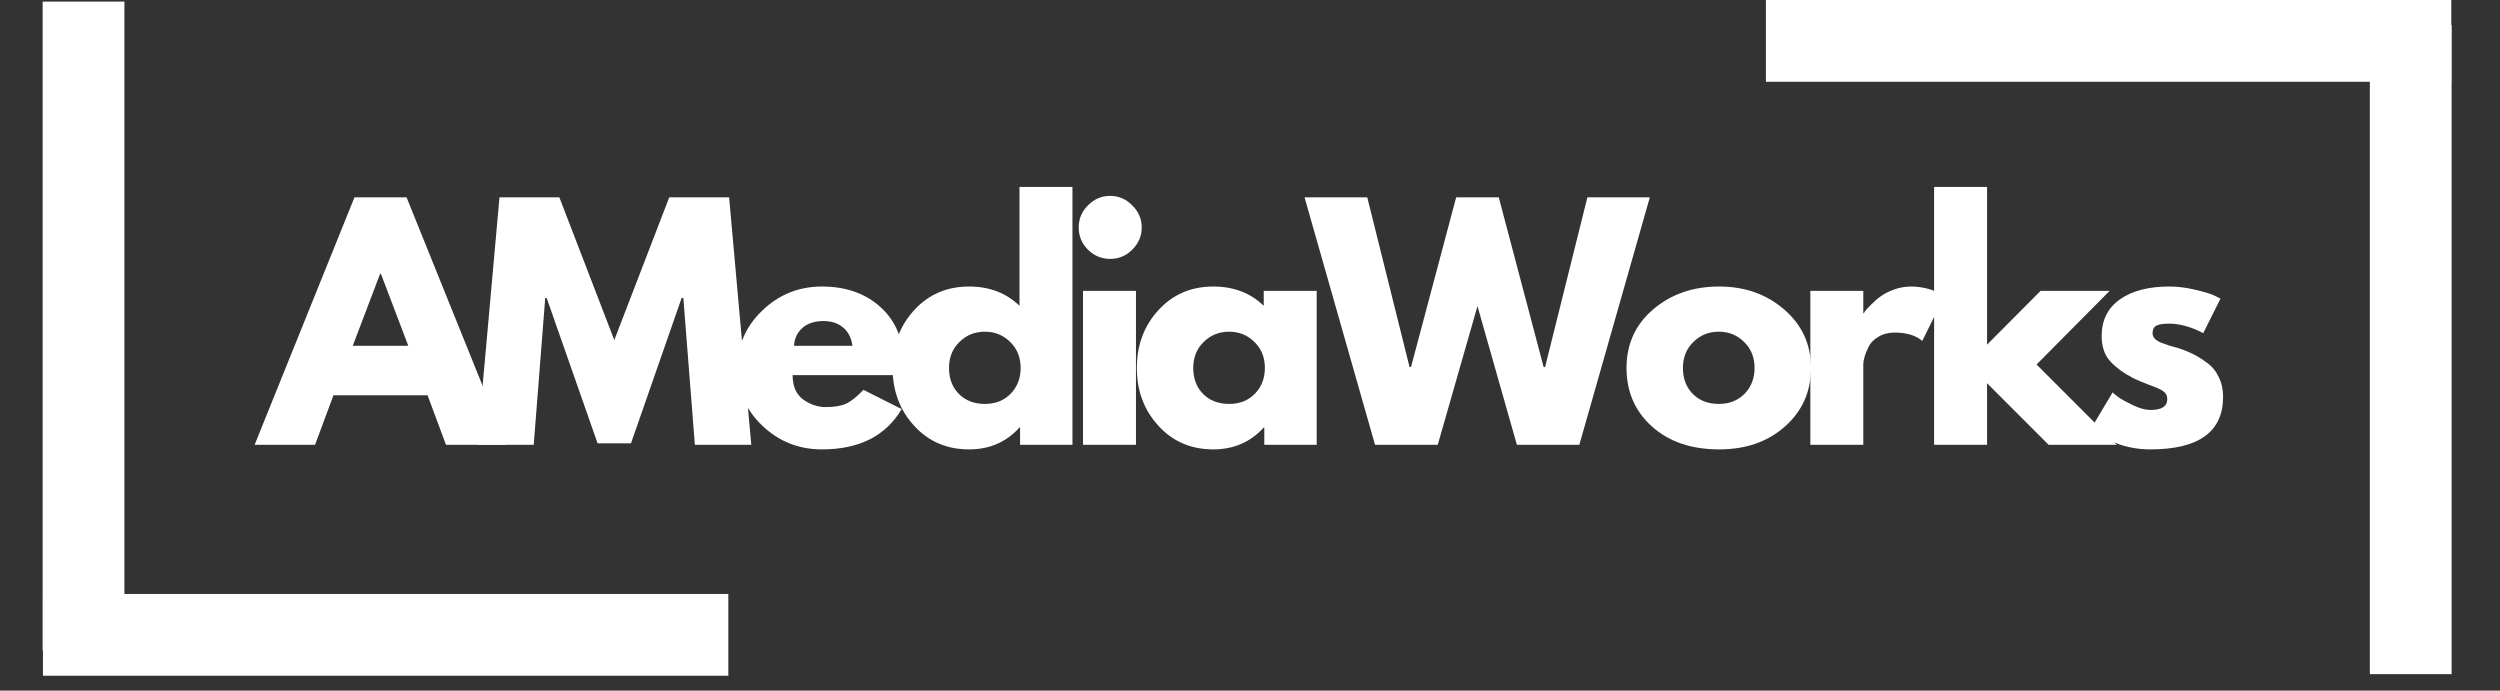 <?xml version="1.0" encoding="UTF-8" standalone="no"?>
<svg xmlns="http://www.w3.org/2000/svg" xmlns:xlink="http://www.w3.org/1999/xlink" width="181" zoomAndPan="magnify" viewBox="0 0 135.75 37.5" height="50" preserveAspectRatio="xMidYMid meet" version="1.0"><rect x="0" y="0" width="135.75" height="37.5" fill="#333333" stroke="none"/><defs><g/><clipPath id="51aeee680c"><path d="M 0.77 32 L 42 32 L 42 37 L 0.77 37 Z M 0.77 32 " clip-rule="nonzero"/></clipPath><clipPath id="f864d8739f"><path d="M 2 0 L 7 0 L 7 37.008 L 2 37.008 Z M 2 0 " clip-rule="nonzero"/></clipPath><clipPath id="9fb283c1a7"><path d="M 93 0 L 134.734 0 L 134.734 5 L 93 5 Z M 93 0 " clip-rule="nonzero"/></clipPath><clipPath id="c0517658f7"><path d="M 128 0 L 134 0 L 134 37.008 L 128 37.008 Z M 128 0 " clip-rule="nonzero"/></clipPath></defs><g fill="#ffffff" fill-opacity="1"><g transform="translate(14.279, 24.152)"><g><path d="M 7.797 -13.438 L 13.219 0 L 9.938 0 L 8.938 -2.688 L 3.828 -2.688 L 2.828 0 L -0.453 0 L 4.969 -13.438 Z M 7.891 -5.375 L 6.406 -9.281 L 6.359 -9.281 L 4.875 -5.375 Z M 7.891 -5.375 "/></g></g></g><g fill="#ffffff" fill-opacity="1"><g transform="translate(25.653, 24.152)"><g><path d="M 12.078 0 L 11.453 -7.969 L 11.359 -7.969 L 8.609 -0.078 L 6.797 -0.078 L 4.031 -7.969 L 3.953 -7.969 L 3.328 0 L 0.266 0 L 1.469 -13.438 L 4.719 -13.438 L 7.703 -5.688 L 10.688 -13.438 L 13.938 -13.438 L 15.141 0 Z M 12.078 0 "/></g></g></g><g fill="#ffffff" fill-opacity="1"><g transform="translate(39.664, 24.152)"><g><path d="M 9.422 -3.781 L 3.375 -3.781 C 3.375 -3.188 3.562 -2.75 3.938 -2.469 C 4.32 -2.188 4.734 -2.047 5.172 -2.047 C 5.641 -2.047 6.008 -2.109 6.281 -2.234 C 6.551 -2.359 6.863 -2.609 7.219 -2.984 L 9.297 -1.938 C 8.43 -0.477 6.988 0.25 4.969 0.25 C 3.707 0.25 2.625 -0.18 1.719 -1.047 C 0.82 -1.91 0.375 -2.945 0.375 -4.156 C 0.375 -5.375 0.82 -6.414 1.719 -7.281 C 2.625 -8.156 3.707 -8.594 4.969 -8.594 C 6.289 -8.594 7.363 -8.207 8.188 -7.438 C 9.02 -6.676 9.438 -5.586 9.438 -4.172 C 9.438 -3.973 9.43 -3.844 9.422 -3.781 Z M 3.453 -5.375 L 6.625 -5.375 C 6.562 -5.812 6.391 -6.145 6.109 -6.375 C 5.836 -6.602 5.484 -6.719 5.047 -6.719 C 4.566 -6.719 4.188 -6.594 3.906 -6.344 C 3.625 -6.094 3.473 -5.77 3.453 -5.375 Z M 3.453 -5.375 "/></g></g></g><g fill="#ffffff" fill-opacity="1"><g transform="translate(48.093, 24.152)"><g><path d="M 1.547 -1.031 C 0.766 -1.883 0.375 -2.93 0.375 -4.172 C 0.375 -5.41 0.766 -6.457 1.547 -7.312 C 2.328 -8.164 3.32 -8.594 4.531 -8.594 C 5.633 -8.594 6.547 -8.242 7.266 -7.547 L 7.266 -14 L 10.141 -14 L 10.141 0 L 7.297 0 L 7.297 -0.938 L 7.266 -0.938 C 6.547 -0.145 5.633 0.25 4.531 0.25 C 3.32 0.25 2.328 -0.176 1.547 -1.031 Z M 4 -5.578 C 3.625 -5.211 3.438 -4.742 3.438 -4.172 C 3.438 -3.598 3.613 -3.129 3.969 -2.766 C 4.332 -2.398 4.805 -2.219 5.391 -2.219 C 5.953 -2.219 6.414 -2.398 6.781 -2.766 C 7.145 -3.141 7.328 -3.609 7.328 -4.172 C 7.328 -4.742 7.141 -5.211 6.766 -5.578 C 6.391 -5.953 5.93 -6.141 5.391 -6.141 C 4.836 -6.141 4.375 -5.953 4 -5.578 Z M 4 -5.578 "/></g></g></g><g fill="#ffffff" fill-opacity="1"><g transform="translate(57.824, 24.152)"><g><path d="M 1.25 -13 C 1.594 -13.344 1.992 -13.516 2.453 -13.516 C 2.922 -13.516 3.32 -13.344 3.656 -13 C 4 -12.664 4.172 -12.266 4.172 -11.797 C 4.172 -11.336 4 -10.938 3.656 -10.594 C 3.32 -10.258 2.922 -10.094 2.453 -10.094 C 1.992 -10.094 1.594 -10.258 1.25 -10.594 C 0.914 -10.938 0.75 -11.336 0.75 -11.797 C 0.75 -12.266 0.914 -12.664 1.25 -13 Z M 0.984 -8.359 L 0.984 0 L 3.859 0 L 3.859 -8.359 Z M 0.984 -8.359 "/></g></g></g><g fill="#ffffff" fill-opacity="1"><g transform="translate(61.355, 24.152)"><g><path d="M 1.547 -1.031 C 0.766 -1.883 0.375 -2.93 0.375 -4.172 C 0.375 -5.41 0.766 -6.457 1.547 -7.312 C 2.328 -8.164 3.32 -8.594 4.531 -8.594 C 5.633 -8.594 6.547 -8.242 7.266 -7.547 L 7.266 -8.359 L 10.141 -8.359 L 10.141 0 L 7.297 0 L 7.297 -0.938 L 7.266 -0.938 C 6.547 -0.145 5.633 0.25 4.531 0.25 C 3.32 0.25 2.328 -0.176 1.547 -1.031 Z M 4 -5.578 C 3.625 -5.211 3.438 -4.742 3.438 -4.172 C 3.438 -3.598 3.613 -3.129 3.969 -2.766 C 4.332 -2.398 4.805 -2.219 5.391 -2.219 C 5.953 -2.219 6.414 -2.398 6.781 -2.766 C 7.145 -3.141 7.328 -3.609 7.328 -4.172 C 7.328 -4.742 7.141 -5.211 6.766 -5.578 C 6.391 -5.953 5.93 -6.141 5.391 -6.141 C 4.836 -6.141 4.375 -5.953 4 -5.578 Z M 4 -5.578 "/></g></g></g><g fill="#ffffff" fill-opacity="1"><g transform="translate(71.086, 24.152)"><g><path d="M 11.281 0 L 9.141 -7.531 L 6.984 0 L 3.578 0 L -0.25 -13.438 L 3.156 -13.438 L 5.453 -4.219 L 5.531 -4.219 L 7.984 -13.438 L 10.297 -13.438 L 12.734 -4.219 L 12.812 -4.219 L 15.109 -13.438 L 18.5 -13.438 L 14.672 0 Z M 11.281 0 "/></g></g></g><g fill="#ffffff" fill-opacity="1"><g transform="translate(87.945, 24.152)"><g><path d="M 1.766 -0.984 C 0.836 -1.816 0.375 -2.879 0.375 -4.172 C 0.375 -5.461 0.852 -6.52 1.812 -7.344 C 2.781 -8.176 3.977 -8.594 5.406 -8.594 C 6.801 -8.594 7.977 -8.176 8.938 -7.344 C 9.906 -6.508 10.391 -5.453 10.391 -4.172 C 10.391 -2.891 9.922 -1.832 8.984 -1 C 8.047 -0.164 6.852 0.25 5.406 0.25 C 3.906 0.25 2.691 -0.16 1.766 -0.984 Z M 4 -5.578 C 3.625 -5.211 3.438 -4.742 3.438 -4.172 C 3.438 -3.598 3.613 -3.129 3.969 -2.766 C 4.332 -2.398 4.805 -2.219 5.391 -2.219 C 5.953 -2.219 6.414 -2.398 6.781 -2.766 C 7.145 -3.141 7.328 -3.609 7.328 -4.172 C 7.328 -4.742 7.141 -5.211 6.766 -5.578 C 6.391 -5.953 5.93 -6.141 5.391 -6.141 C 4.836 -6.141 4.375 -5.953 4 -5.578 Z M 4 -5.578 "/></g></g></g><g fill="#ffffff" fill-opacity="1"><g transform="translate(97.318, 24.152)"><g><path d="M 0.984 0 L 0.984 -8.359 L 3.859 -8.359 L 3.859 -7.141 L 3.891 -7.141 C 3.91 -7.191 3.945 -7.25 4 -7.312 C 4.051 -7.375 4.156 -7.484 4.312 -7.641 C 4.477 -7.805 4.648 -7.953 4.828 -8.078 C 5.016 -8.211 5.254 -8.332 5.547 -8.438 C 5.836 -8.539 6.141 -8.594 6.453 -8.594 C 6.766 -8.594 7.07 -8.551 7.375 -8.469 C 7.676 -8.383 7.898 -8.297 8.047 -8.203 L 8.266 -8.078 L 7.062 -5.641 C 6.707 -5.941 6.207 -6.094 5.562 -6.094 C 5.219 -6.094 4.922 -6.016 4.672 -5.859 C 4.422 -5.711 4.242 -5.531 4.141 -5.312 C 4.035 -5.094 3.961 -4.906 3.922 -4.75 C 3.879 -4.602 3.859 -4.484 3.859 -4.391 L 3.859 0 Z M 0.984 0 "/></g></g></g><g fill="#ffffff" fill-opacity="1"><g transform="translate(104.038, 24.152)"><g><path d="M 10.516 -8.359 L 6.547 -4.359 L 10.906 0 L 7.203 0 L 3.859 -3.344 L 3.859 0 L 0.984 0 L 0.984 -14 L 3.859 -14 L 3.859 -5.438 L 6.766 -8.359 Z M 10.516 -8.359 "/></g></g></g><g fill="#ffffff" fill-opacity="1"><g transform="translate(113.167, 24.152)"><g><path d="M 4.609 -8.594 C 5.086 -8.594 5.555 -8.535 6.016 -8.422 C 6.484 -8.316 6.832 -8.211 7.062 -8.109 L 7.406 -7.938 L 6.469 -6.062 C 5.812 -6.406 5.191 -6.578 4.609 -6.578 C 4.285 -6.578 4.055 -6.539 3.922 -6.469 C 3.785 -6.395 3.719 -6.266 3.719 -6.078 C 3.719 -6.035 3.723 -5.988 3.734 -5.938 C 3.742 -5.895 3.766 -5.852 3.797 -5.812 C 3.828 -5.781 3.852 -5.75 3.875 -5.719 C 3.906 -5.695 3.953 -5.664 4.016 -5.625 C 4.086 -5.594 4.141 -5.566 4.172 -5.547 C 4.211 -5.535 4.273 -5.516 4.359 -5.484 C 4.453 -5.453 4.52 -5.426 4.562 -5.406 C 4.602 -5.395 4.676 -5.375 4.781 -5.344 C 4.883 -5.312 4.961 -5.289 5.016 -5.281 C 5.348 -5.176 5.641 -5.062 5.891 -4.938 C 6.141 -4.82 6.398 -4.66 6.672 -4.453 C 6.953 -4.254 7.164 -3.992 7.312 -3.672 C 7.469 -3.359 7.547 -3.004 7.547 -2.609 C 7.547 -0.703 6.227 0.25 3.594 0.25 C 3 0.25 2.43 0.156 1.891 -0.031 C 1.359 -0.219 0.973 -0.406 0.734 -0.594 L 0.375 -0.875 L 1.547 -2.844 C 1.629 -2.77 1.738 -2.68 1.875 -2.578 C 2.02 -2.473 2.273 -2.332 2.641 -2.156 C 3.016 -1.977 3.336 -1.891 3.609 -1.891 C 4.211 -1.891 4.516 -2.086 4.516 -2.484 C 4.516 -2.672 4.438 -2.816 4.281 -2.922 C 4.125 -3.023 3.863 -3.141 3.5 -3.266 C 3.145 -3.398 2.863 -3.52 2.656 -3.625 C 2.133 -3.895 1.719 -4.203 1.406 -4.547 C 1.102 -4.891 0.953 -5.344 0.953 -5.906 C 0.953 -6.758 1.281 -7.422 1.938 -7.891 C 2.602 -8.359 3.492 -8.594 4.609 -8.594 Z M 4.609 -8.594 "/></g></g></g><g clip-path="url(#51aeee680c)"><path stroke-linecap="butt" transform="matrix(0.74, 0, 0, 0.74, 2.333, 32.251)" fill="none" stroke-linejoin="miter" d="M -0.001 3.002 L 50.291 3.002 " stroke="#ffffff" stroke-width="6" stroke-opacity="1" stroke-miterlimit="4"/></g><g clip-path="url(#f864d8739f)"><path stroke-linecap="butt" transform="matrix(0, 0.74, -0.74, 0, 6.755, 0.086)" fill="none" stroke-linejoin="miter" d="M -0 2.999 L 47.616 2.999 " stroke="#ffffff" stroke-width="6" stroke-opacity="1" stroke-miterlimit="4"/></g><g clip-path="url(#9fb283c1a7)"><path stroke-linecap="butt" transform="matrix(-0.74, 0, 0, -0.74, 133.104, 4.441)" fill="none" stroke-linejoin="miter" d="M -0.002 3.002 L 50.29 3.002 " stroke="#ffffff" stroke-width="6" stroke-opacity="1" stroke-miterlimit="4"/></g><g clip-path="url(#c0517658f7)"><path stroke-linecap="butt" transform="matrix(0, -0.74, 0.74, 0, 128.683, 36.605)" fill="none" stroke-linejoin="miter" d="M -0 2.999 L 47.616 2.999 " stroke="#ffffff" stroke-width="6" stroke-opacity="1" stroke-miterlimit="4"/></g></svg>